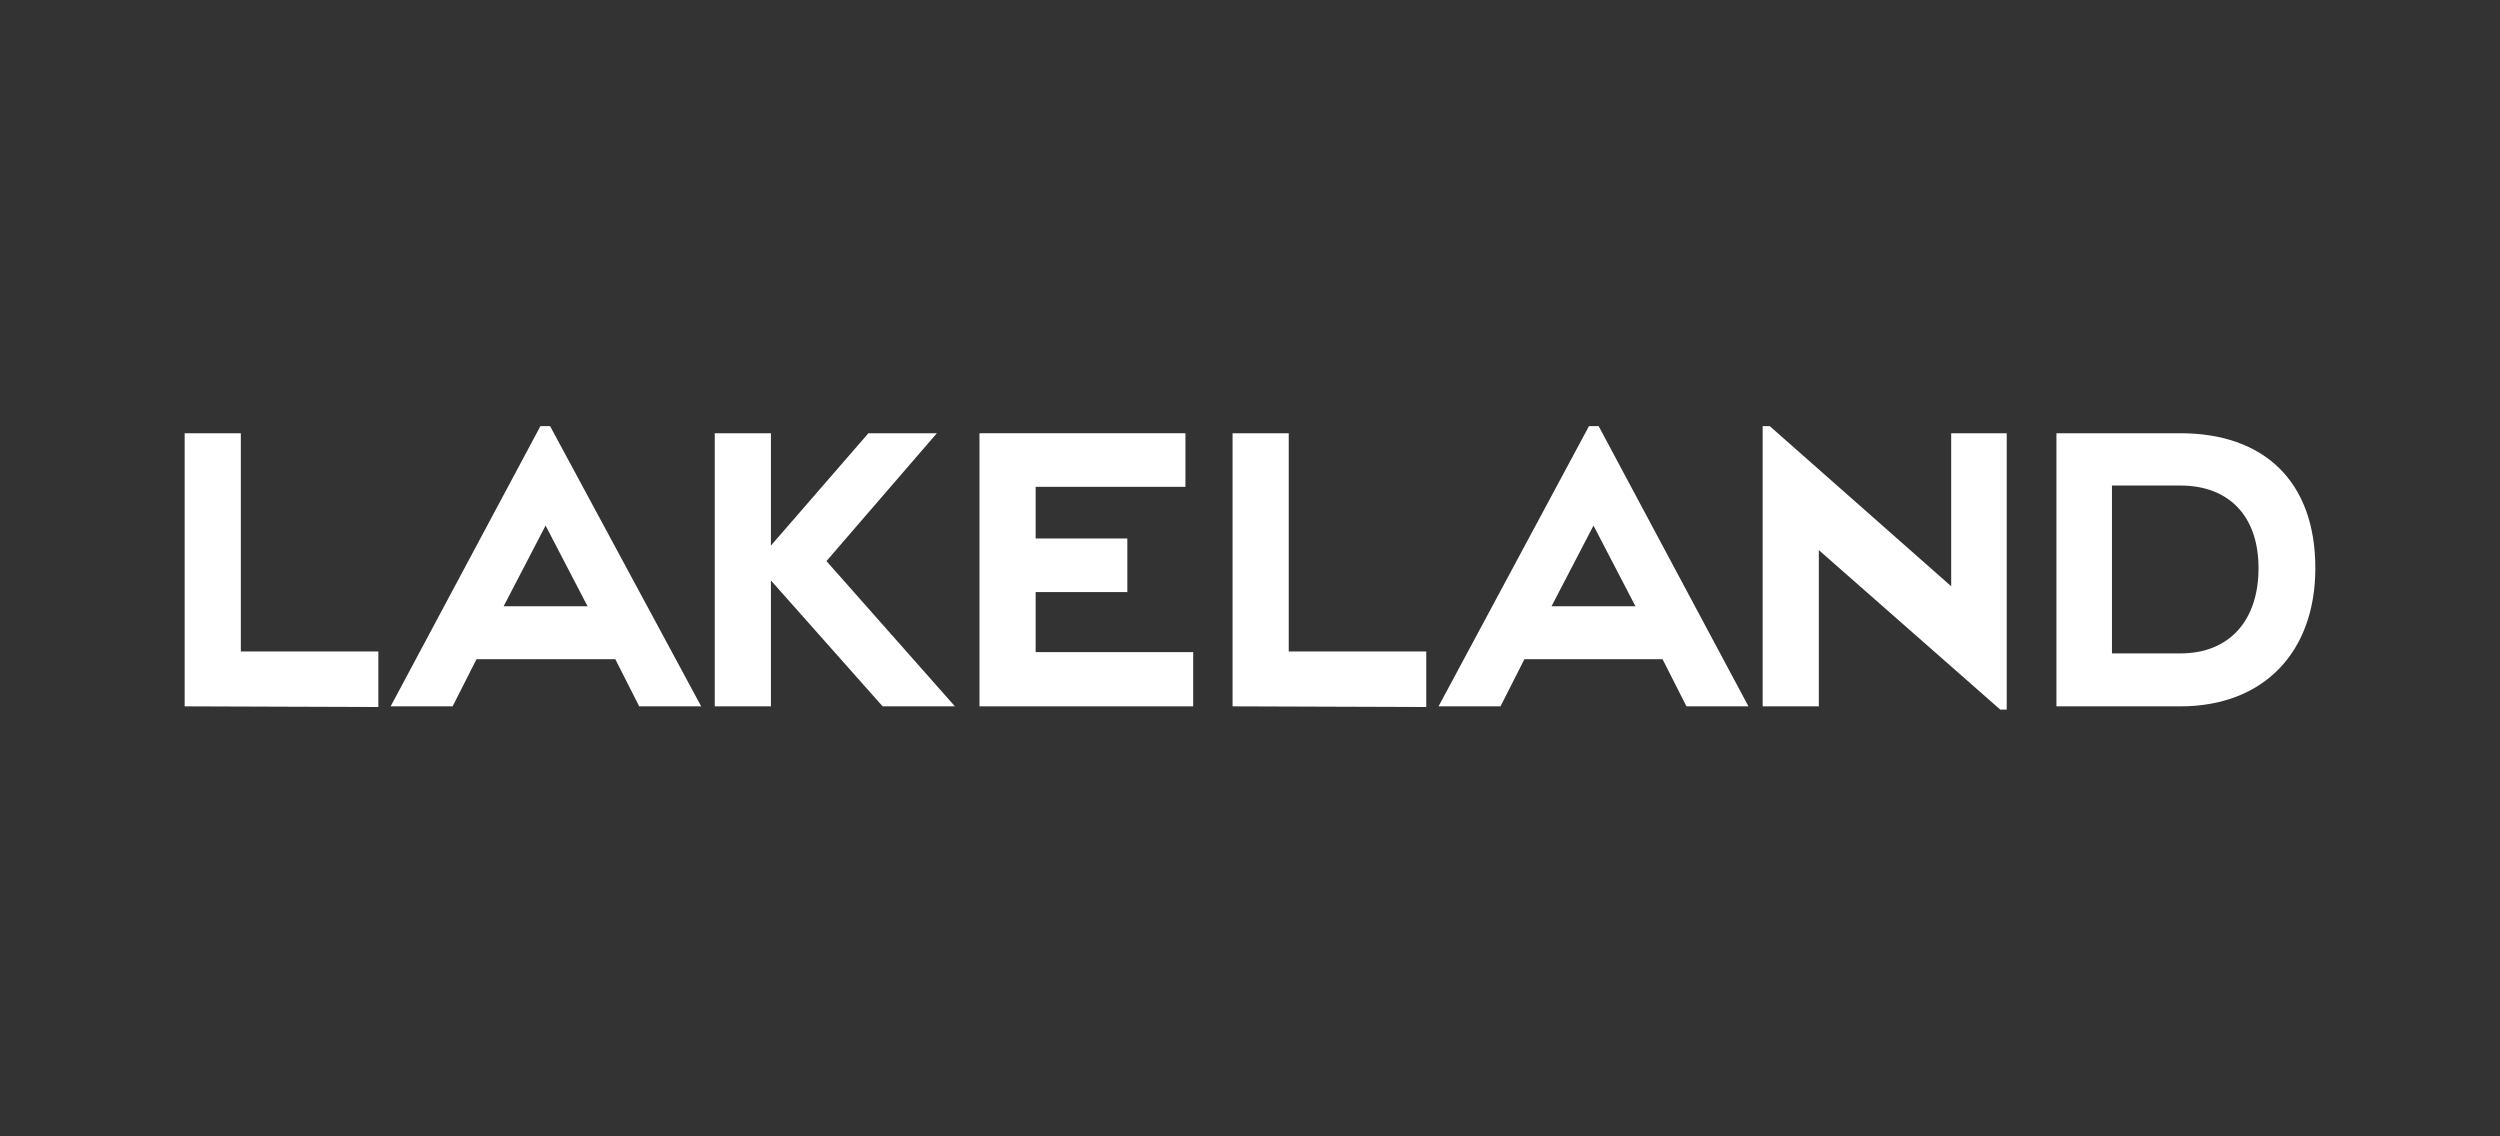 <svg width="176" height="80" viewBox="0 0 176 80" fill="none" xmlns="http://www.w3.org/2000/svg">
<rect x="0" y="0" width="176" height="80" fill="#333333" stroke="none"/>
<path d="M13 49.727V30.5H16.954V45.864H26.636V49.773L13 49.727V49.727Z" fill="white"/>
<path d="M68.955 49.727V30.5H83.455V34.273H72.909V37.909H79.364V41.682H72.909V45.909H84V49.727H68.955Z" fill="white"/>
<path d="M67.227 49.727L58.182 39.5L65.954 30.5H61.136L54.273 38.409V30.5H50.318V49.727H54.273V40.864L62.136 49.727H67.227Z" fill="white"/>
<path fill-rule="evenodd" clip-rule="evenodd" d="M144.773 49.727H153.5C159.364 49.727 163 45.909 163 40C163 33.818 159.318 30.5 153.5 30.5H144.773V49.727ZM148.682 34.182H153.5C156.864 34.182 159 36.273 159 40C159 43.682 156.955 46 153.5 46H148.682V34.182Z" fill="white"/>
<path d="M137.364 30.5V41.273L124.591 30H124.091V36.545V49.727V49.727H128.045V38.727L140.818 49.955H141.273V43.682V30.5H137.364Z" fill="white"/>
<path fill-rule="evenodd" clip-rule="evenodd" d="M38.045 30H38.727L49.364 49.727H45L43.318 46.409H33.545L31.864 49.727H27.5L38.045 30ZM38.409 37L35.455 42.682H41.364L38.409 37Z" fill="white"/>
<path d="M86.773 49.727V30.5H90.727V45.864H100.409V49.773L86.773 49.727V49.727Z" fill="white"/>
<path fill-rule="evenodd" clip-rule="evenodd" d="M111.864 30H112.545L123.091 49.727H118.727L117.045 46.409H107.318L105.636 49.727H101.273L111.864 30ZM112.182 37L109.227 42.682H115.136L112.182 37Z" fill="white"/>
</svg>
